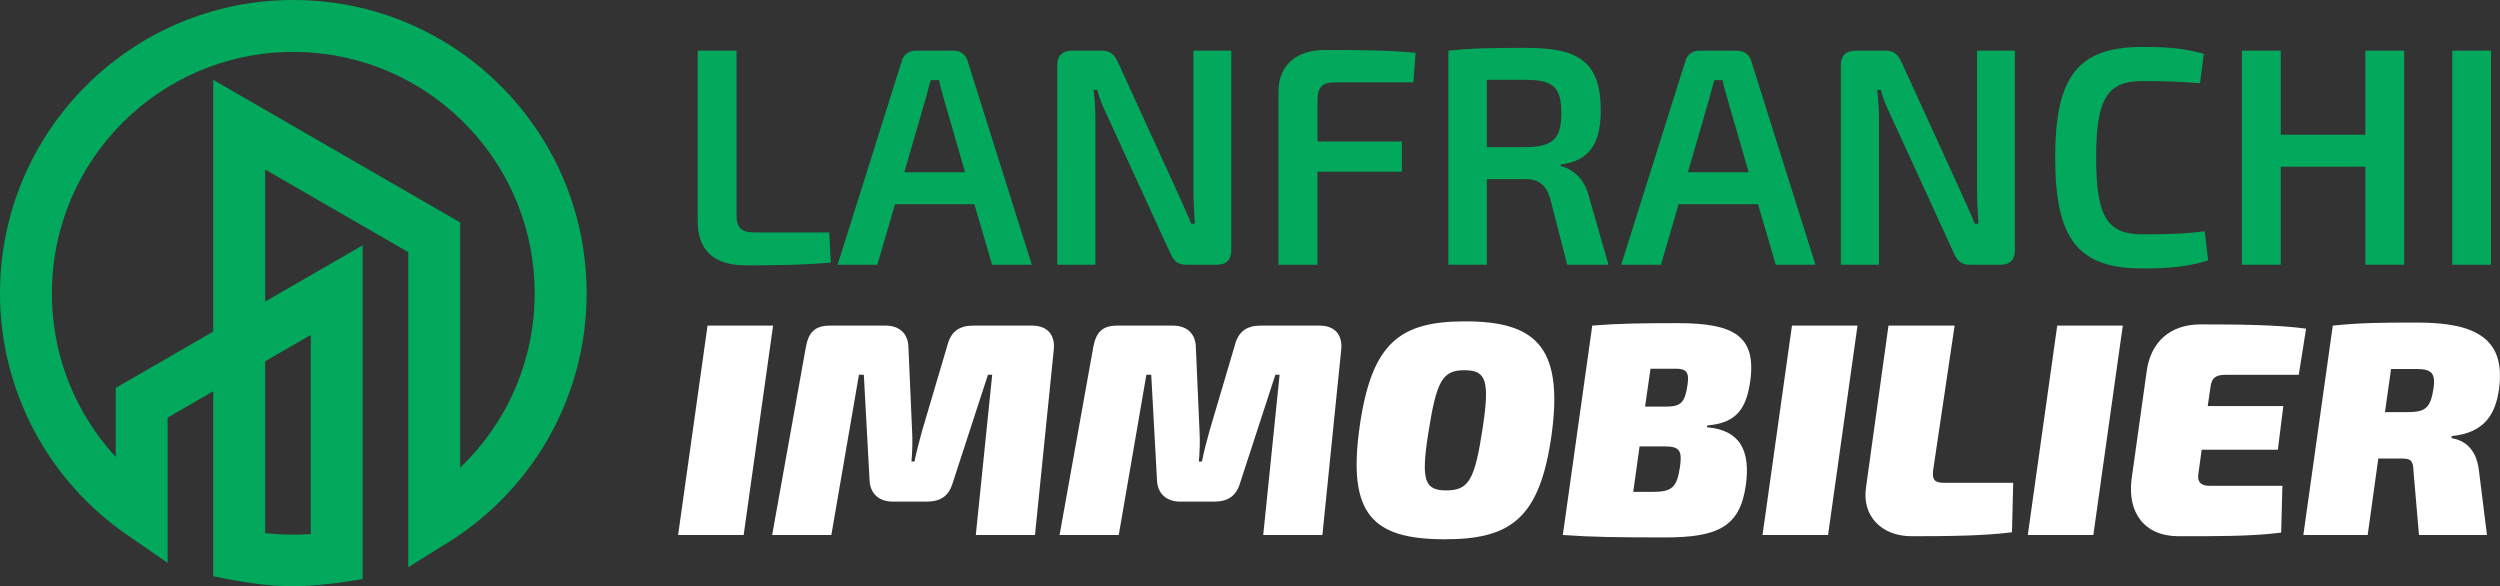 <?xml version="1.0" encoding="utf-8"?>
<!-- Generator: Adobe Illustrator 16.0.0, SVG Export Plug-In . SVG Version: 6.00 Build 0)  -->
<!DOCTYPE svg PUBLIC "-//W3C//DTD SVG 1.1//EN" "http://www.w3.org/Graphics/SVG/1.1/DTD/svg11.dtd">
<svg version="1.1" id="Calque_1" xmlns="http://www.w3.org/2000/svg" xmlns:xlink="http://www.w3.org/1999/xlink" x="0px" y="0px"
	 width="234.954px" height="55.091px" viewBox="2.012 18.105 234.954 55.091" enable-background="new 2.012 18.105 234.954 55.091"
	 xml:space="preserve">
<rect x="2.012" y="18.105" width="234.954" height="55.091" fill="#333333" stroke="none"/>
<g>
	<path fill="#02A95C" d="M26.932,52.058V68.21c1.427,0.155,2.856,0.189,4.287,0.089V49.584L26.932,52.058z M31.333,23.05
		l-0.017-0.001c-0.183-0.014-0.367-0.026-0.551-0.035l-0.044-0.002c-0.174-0.009-0.351-0.016-0.528-0.02l-0.09-0.002
		c-0.175-0.005-0.35-0.007-0.526-0.007c-12.53,0-22.687,10.156-22.687,22.686c0,3.815,0.934,7.397,2.584,10.538
		c0.927,1.766,2.078,3.391,3.415,4.842V54.56l9.165-5.292V25.612l23.208,13.399v23.048c4.315-4.129,7.001-9.945,7.001-16.39
		C52.263,33.73,43.042,23.947,31.333,23.05z M43.459,69.486c-0.966,0.62-1.986,1.243-3.075,1.921v-0.374v-5.411v-23.82
		l-13.453-7.767V46.45l9.166-5.291v31.372c-5.739,0.938-8.271,0.916-14.044-0.271V54.875l-4.287,2.476v13.652l-3.82-2.637
		C6.472,63.212,2.012,54.751,2.012,45.669c0-15.223,12.341-27.564,27.565-27.564c0.215,0,0.431,0.002,0.646,0.008l0.099,0.003
		c0.193,0.006,0.387,0.012,0.581,0.021l0.2,0.01c0.137,0.008,0.274,0.016,0.411,0.026c0.138,0.009,0.275,0.02,0.414,0.032
		l0.116,0.01c14.067,1.248,25.099,13.062,25.099,27.454C57.141,55.83,51.643,64.707,43.459,69.486z"/>
	<g>
		<g>
			<path fill="#02A95C" d="M71.228,38.291c0,1.224,0.438,1.662,1.721,1.662h6.997l0.146,2.827c-2.536,0.233-5.276,0.262-7.989,0.262
				c-3.353,0-4.519-1.749-4.519-4.169V22.867h3.645V38.291z"/>
			<path fill="#02A95C" d="M86.126,37.299l-1.662,5.685h-3.732l6.035-19.156c0.175-0.612,0.7-0.962,1.312-0.962h3.557
				c0.613,0,1.138,0.349,1.312,0.962l6.035,19.156h-3.732l-1.662-5.685H86.126z M90.704,27.357c-0.146-0.553-0.35-1.166-0.438-1.72
				h-0.788l-0.467,1.72L87,34.297h5.715L90.704,27.357z"/>
			<path fill="#02A95C" d="M117.73,41.644c0,0.874-0.466,1.34-1.341,1.34h-2.886c-0.788,0-1.196-0.349-1.516-1.107l-5.657-12.333
				c-0.379-0.816-0.992-2.07-1.195-3.002h-0.35c0.146,1.021,0.174,2.041,0.174,3.033v13.412h-3.586V24.208
				c0-0.875,0.495-1.341,1.37-1.341h2.828c0.788,0,1.167,0.349,1.516,1.107l5.482,11.983c0.379,0.875,0.962,2.099,1.399,3.178h0.35
				c-0.088-1.107-0.146-2.188-0.146-3.265V22.867h3.557V41.644L117.73,41.644z"/>
			<path fill="#02A95C" d="M127.554,25.841c-1.284,0-1.721,0.437-1.721,1.69v3.878h7.93v2.828h-7.93v8.746h-3.673v-16.21
				c0-2.536,1.689-3.965,4.315-3.965c2.856,0,6.007,0,8.573,0.262l-0.204,2.77H127.554z"/>
			<path fill="#02A95C" d="M149.303,42.984l-1.604-6.238c-0.409-1.312-1.106-1.808-2.333-1.808h-3.616v8.046h-3.616V22.867
				c2.303-0.234,3.878-0.263,7.318-0.263c4.958,0,6.999,1.312,6.999,5.89c0,3.003-0.992,4.723-3.762,5.074v0.145
				c0.991,0.234,2.244,1.05,2.683,2.975l1.808,6.297L149.303,42.984L149.303,42.984z M145.367,31.935
				c2.565-0.029,3.381-0.729,3.381-3.207c0-2.479-0.816-3.12-3.381-3.12h-3.616v6.327L145.367,31.935L145.367,31.935z"/>
			<path fill="#02A95C" d="M159.77,37.299l-1.662,5.685h-3.732l6.036-19.156c0.175-0.612,0.699-0.962,1.312-0.962h3.557
				c0.613,0,1.137,0.349,1.312,0.962l6.036,19.156h-3.732l-1.662-5.685H159.77z M164.347,27.357c-0.146-0.553-0.35-1.166-0.437-1.72
				h-0.788l-0.467,1.72l-2.012,6.94h5.716L164.347,27.357z"/>
			<path fill="#02A95C" d="M191.373,41.644c0,0.874-0.468,1.34-1.341,1.34h-2.886c-0.787,0-1.195-0.349-1.516-1.107l-5.656-12.333
				c-0.38-0.816-0.993-2.07-1.197-3.002h-0.351c0.147,1.021,0.177,2.041,0.177,3.033v13.412h-3.587V24.208
				c0-0.875,0.496-1.341,1.371-1.341h2.827c0.787,0,1.167,0.349,1.517,1.107l5.48,11.983c0.38,0.875,0.963,2.099,1.399,3.178h0.352
				c-0.088-1.107-0.147-2.188-0.147-3.265V22.867h3.558V41.644L191.373,41.644z"/>
			<path fill="#02A95C" d="M209.128,23.158l-0.35,2.77c-1.808-0.146-3.004-0.205-5.423-0.205c-3.325,0-4.346,1.692-4.346,7.203
				c0,5.509,1.021,7.202,4.346,7.202c2.565,0,4.139-0.059,5.86-0.292l0.321,2.74c-1.78,0.554-3.412,0.758-6.183,0.758
				c-6.036,0-8.192-2.74-8.192-10.408c0-7.669,2.156-10.409,8.192-10.409C206.038,22.517,207.378,22.692,209.128,23.158z"/>
			<path fill="#02A95C" d="M227.959,42.984h-3.644v-9.212h-7.958v9.213h-3.646V22.868h3.646v7.9h7.958v-7.9h3.644V42.984z"/>
			<path fill="#02A95C" d="M232.48,42.984V22.867h3.643v20.117H232.48z"/>
		</g>
		<g>
			<g>
				<path fill="#FFFFFF" d="M65.741,68.385l2.767-19.68h6.16l-2.766,19.68H65.741z"/>
				<path fill="#FFFFFF" d="M99.025,48.706c1.397,0,2.167,0.856,2.024,2.254l-1.768,17.426H93.72l1.54-15.06h-0.399L91.552,63.48
					c-0.371,1.253-1.141,1.768-2.481,1.768h-3.138c-1.312,0-2.139-0.743-2.196-1.996l-0.542-9.927h-0.457l-2.595,15.059h-5.562
					l3.167-17.653c0.256-1.397,0.855-2.024,2.253-2.024h5.247c1.284,0,2.112,0.741,2.139,2.024l0.343,7.813
					c0.057,0.971,0.029,1.912-0.056,2.939h0.284c0.229-1.113,0.457-1.939,0.713-2.881l2.396-8.101
					c0.341-1.283,1.14-1.796,2.453-1.796H99.025L99.025,48.706z"/>
				<path fill="#FFFFFF" d="M126.037,48.706c1.397,0,2.169,0.856,2.025,2.254l-1.769,17.426h-5.561l1.54-15.06h-0.399l-3.309,10.154
					c-0.371,1.253-1.141,1.768-2.481,1.768h-3.137c-1.312,0-2.139-0.743-2.196-1.996l-0.542-9.927h-0.457l-2.596,15.059h-5.562
					l3.167-17.653c0.256-1.397,0.855-2.024,2.253-2.024h5.248c1.283,0,2.11,0.741,2.139,2.024l0.342,7.813
					c0.057,0.971,0.029,1.912-0.057,2.939h0.285c0.229-1.113,0.456-1.939,0.713-2.881l2.396-8.101
					c0.343-1.283,1.141-1.796,2.452-1.796H126.037L126.037,48.706z"/>
				<path fill="#FFFFFF" d="M147.858,58.773c-1.084,8.102-3.878,10.013-10.067,10.013c-6.816,0-9.127-2.369-8.013-10.467
					c1.111-8.015,3.792-10.012,9.924-10.012C146.204,48.307,148.942,50.588,147.858,58.773z M136.252,58.773
					c-0.715,4.508-0.343,5.42,1.682,5.42c2.138,0,2.681-0.999,3.423-5.874c0.683-4.479,0.313-5.421-1.712-5.421
					C137.563,52.898,137.021,53.898,136.252,58.773z"/>
				<path fill="#FFFFFF" d="M162.464,58.09l-0.028,0.17c3.107,0.257,4.106,2.195,3.65,5.448c-0.541,3.934-2.681,4.904-7.587,4.904
					c-4.448,0-6.815-0.027-9.61-0.228l2.767-19.68c2.451-0.199,4.619-0.229,8.07-0.229c5.221,0,7.33,1.199,6.789,5.362
					C166.143,56.548,165.202,57.861,162.464,58.09z M158.413,60.057h-2.309l-0.599,4.277h1.796c1.826,0,2.311-0.399,2.597-2.337
					C160.125,60.399,159.839,60.057,158.413,60.057z M159.526,52.757h-2.396l-0.513,3.563h1.911c1.455,0,1.826-0.342,2.082-2.053
					C160.782,53.126,160.524,52.757,159.526,52.757z"/>
				<path fill="#FFFFFF" d="M167.656,68.385l2.768-19.68h6.16l-2.767,19.68H167.656z"/>
				<path fill="#FFFFFF" d="M183.686,62.339c-0.087,0.854,0.143,1.141,1.027,1.141h6.502l-0.113,4.648
					c-2.625,0.344-6.189,0.371-9.44,0.371c-2.854,0-4.678-1.94-4.278-4.591l2.11-15.202h6.218L183.686,62.339z"/>
				<path fill="#FFFFFF" d="M192.586,68.385l2.768-19.68h6.161l-2.767,19.68H192.586z"/>
				<path fill="#FFFFFF" d="M211.209,53.327c-0.969,0-1.34,0.286-1.451,1.141l-0.26,1.797h7.103l-0.513,4.106h-7.159l-0.313,2.282
					c-0.113,0.74,0.228,1.111,1.054,1.111h6.845l-0.114,4.394c-2.737,0.371-6.56,0.342-9.64,0.342c-3.252,0-4.819-2.254-4.42-5.361
					l1.426-10.182c0.371-2.652,2.138-4.364,5.048-4.364c3.451,0,7.273,0.029,9.926,0.4l-0.687,4.335L211.209,53.327L211.209,53.327z
					"/>
				<path fill="#FFFFFF" d="M232.432,59.087l-0.029,0.198c0.971,0.145,2.367,0.771,2.597,3.167l0.741,5.933h-6.389l-0.514-5.962
					c-0.028-1.084-0.286-1.226-1.142-1.226h-2.167l-0.998,7.188h-6.047l2.767-19.68c2.567-0.258,4.336-0.284,7.957-0.284
					c5.477,0,8.299,1.51,7.672,6.216C236.568,56.891,235.627,58.773,232.432,59.087z M229.152,52.785h-2.425l-0.57,4.051h2.14
					c1.683,0,2.139-0.399,2.425-2.253C230.92,53.212,230.549,52.785,229.152,52.785z"/>
			</g>
		</g>
	</g>
</g>
</svg>
